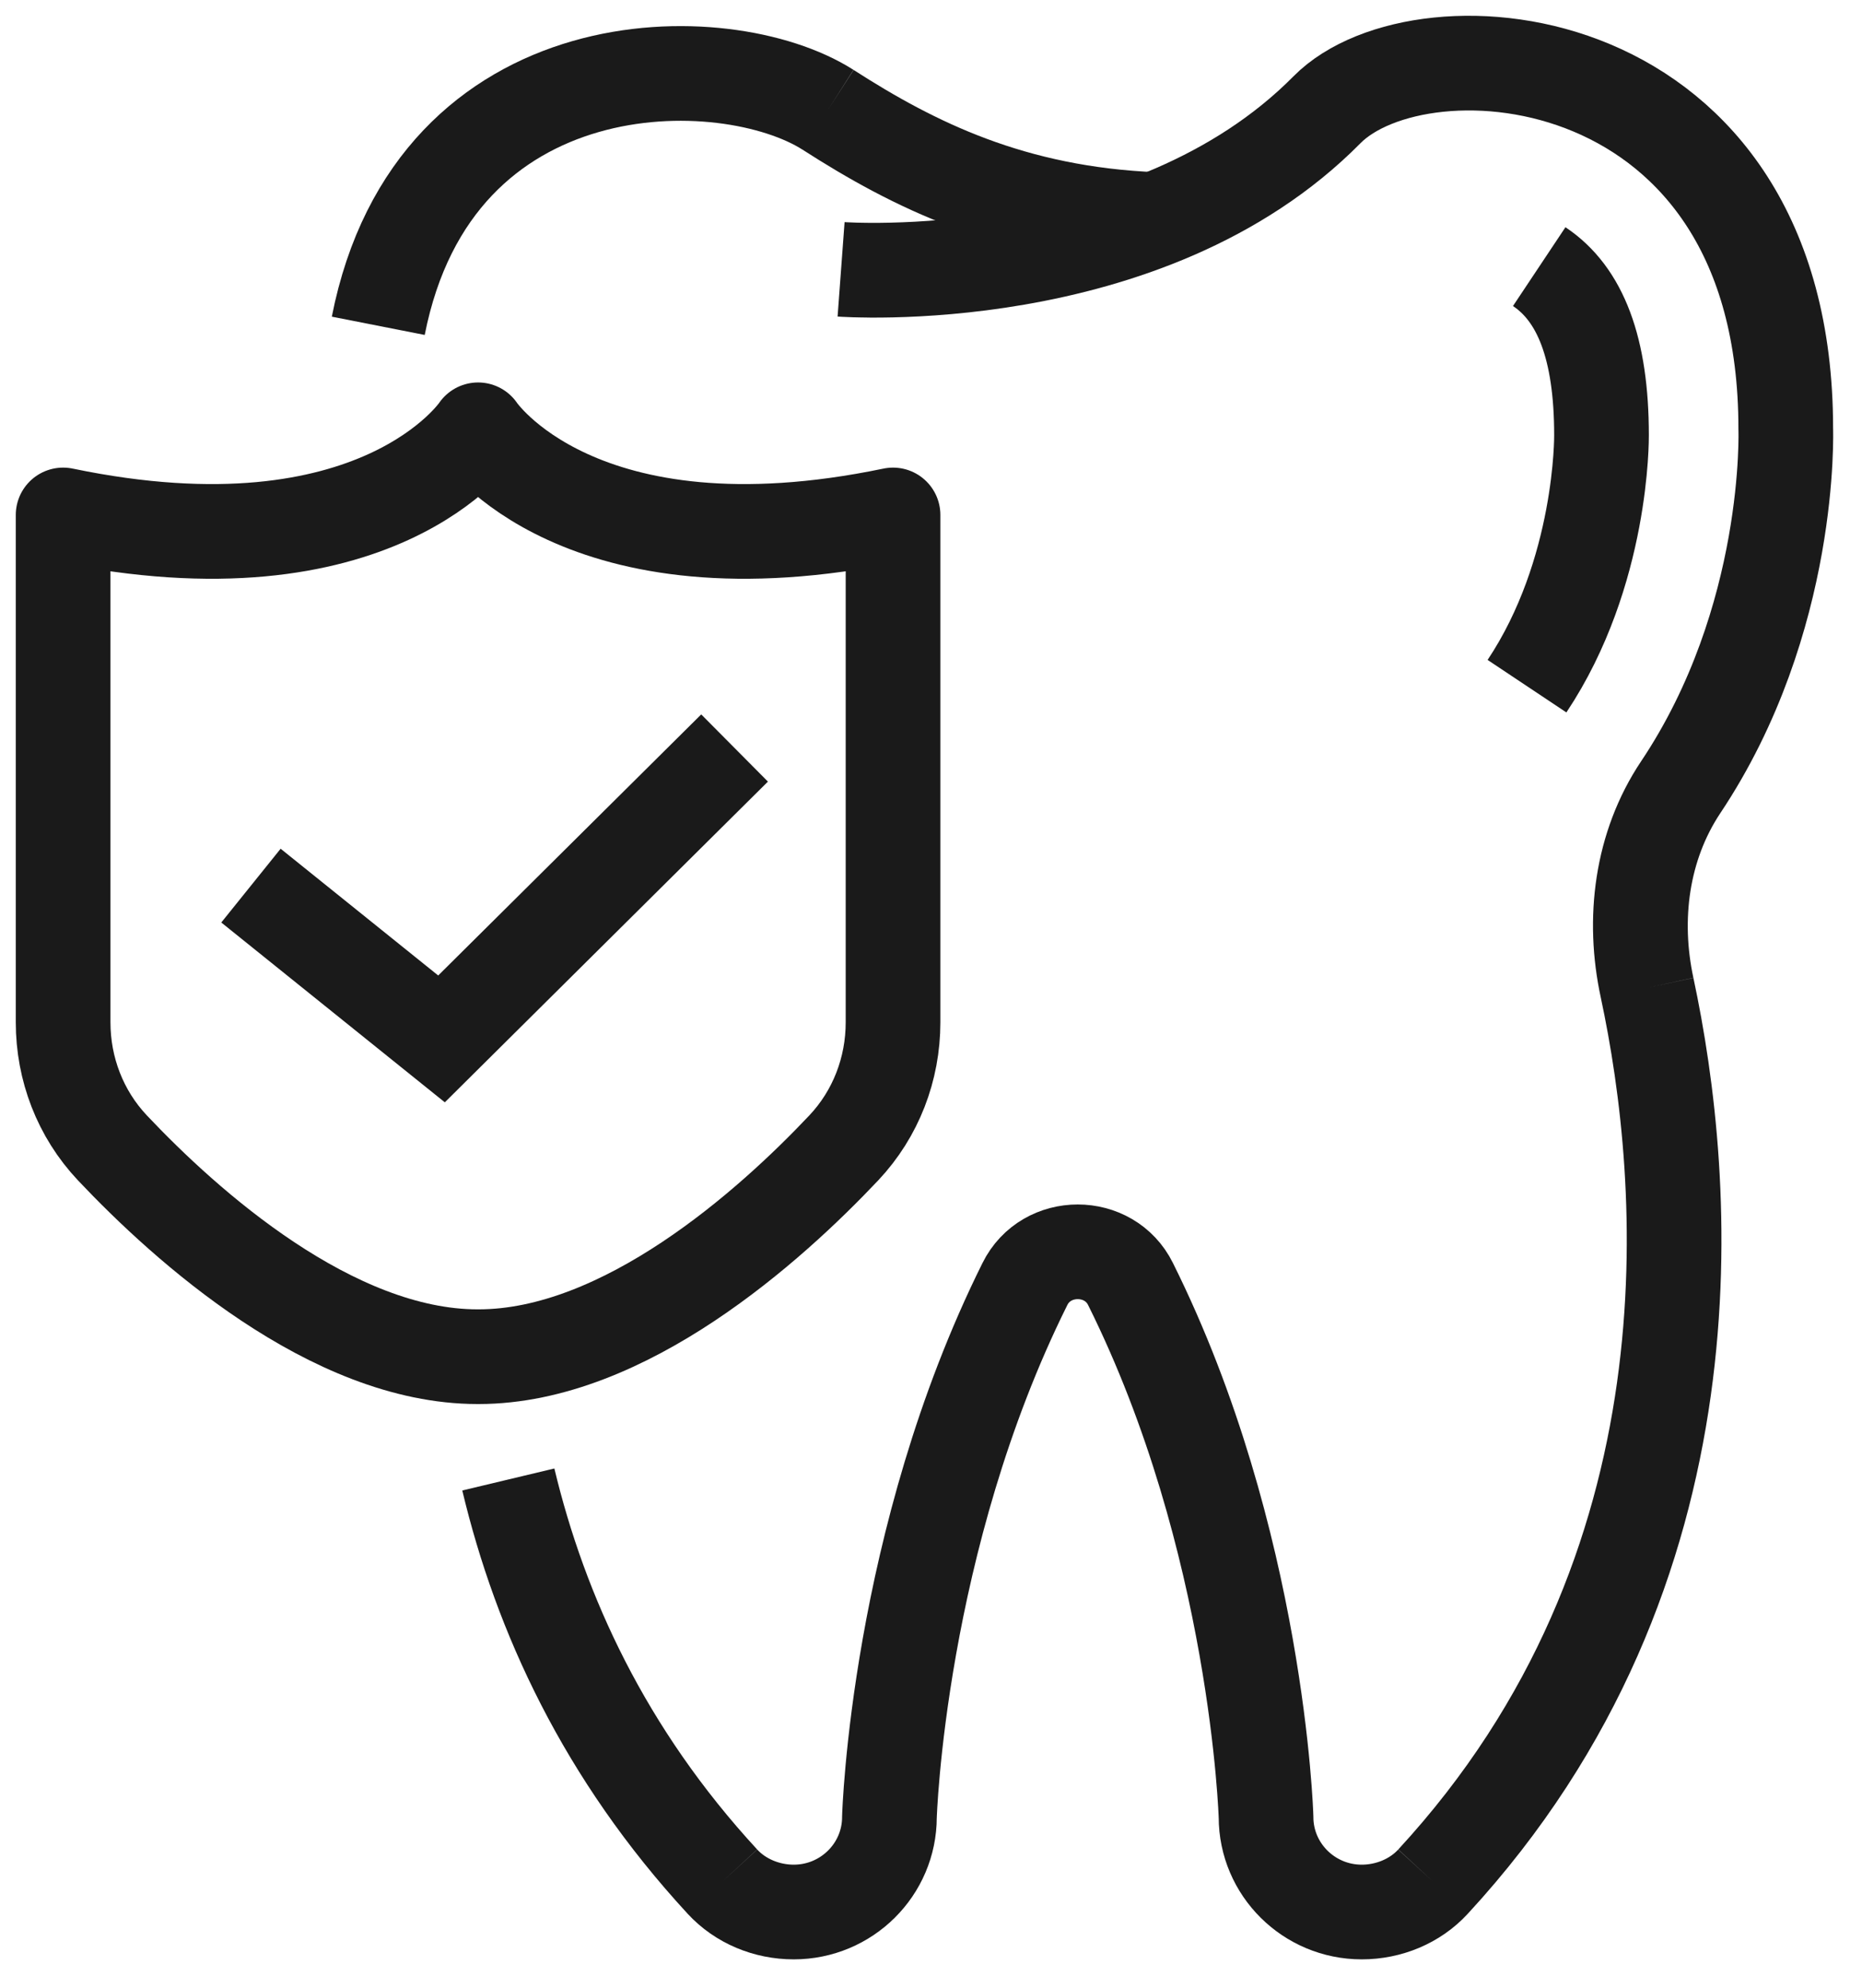 <svg width="59" height="63" viewBox="0 0 59 63" fill="none" xmlns="http://www.w3.org/2000/svg">
<path d="M48.772 8.448C50.074 9.315 50.746 11.033 50.746 13.788M50.746 13.788C50.746 13.831 50.789 18.133 48.385 21.741C50.789 18.133 50.746 13.816 50.746 13.788Z" stroke="#1A1A1A" stroke-width="3" stroke-miterlimit="10"/>
<path d="M22.889 59.616C19.155 55.568 17.123 51.123 16.107 46.877C17.123 51.138 19.155 55.568 22.889 59.616ZM22.889 59.616C23.462 60.24 24.291 60.581 25.15 60.581M22.889 59.616C23.462 60.24 24.306 60.581 25.15 60.581M25.15 60.581C26.824 60.581 28.183 59.232 28.183 57.571C28.183 57.571 28.441 48.794 32.475 40.685C33.148 39.322 35.151 39.322 35.823 40.685C39.858 48.794 40.116 57.571 40.116 57.571C40.116 59.232 41.475 60.581 43.149 60.581M43.149 60.581C43.993 60.581 44.837 60.24 45.409 59.616M43.149 60.581C44.007 60.581 44.837 60.24 45.409 59.616M45.409 59.616C54.566 49.689 53.493 37.391 52.191 31.298M52.191 31.298C51.719 29.111 52.02 26.811 53.25 24.951M52.191 31.298C51.719 29.126 52.005 26.811 53.25 24.951M53.25 24.951C56.813 19.625 56.584 13.575 56.584 13.575C56.584 1.306 45.052 0.439 42.047 3.478M42.047 3.478C36.338 9.244 26.652 8.534 26.652 8.534C26.652 8.534 36.338 9.258 42.047 3.478Z" stroke="#1A1A1A" stroke-width="3" stroke-miterlimit="10"/>
<path d="M11.986 10.323C13.761 1.305 22.989 1.405 26.237 3.478M26.237 3.478C28.955 5.225 32.074 6.773 36.61 6.957C32.06 6.773 28.955 5.225 26.237 3.478Z" stroke="#1A1A1A" stroke-width="3" stroke-miterlimit="10"/>
<path d="M15.163 42.986C19.784 42.986 24.406 38.839 26.738 36.368C27.754 35.289 28.297 33.869 28.297 32.392V16.316C18.325 18.389 15.149 13.618 15.149 13.618C15.149 13.618 11.972 18.389 2 16.316V32.392C2 33.869 2.544 35.289 3.56 36.368C5.892 38.839 10.513 42.986 15.134 42.986H15.163Z" stroke="#1A1A1A" stroke-width="3" stroke-linejoin="round"/>
<path d="M7.952 28.06L13.99 32.917L23.276 23.7L13.99 32.917L7.952 28.06Z" stroke="#1A1A1A" stroke-width="3" stroke-miterlimit="10"/>
</svg>
